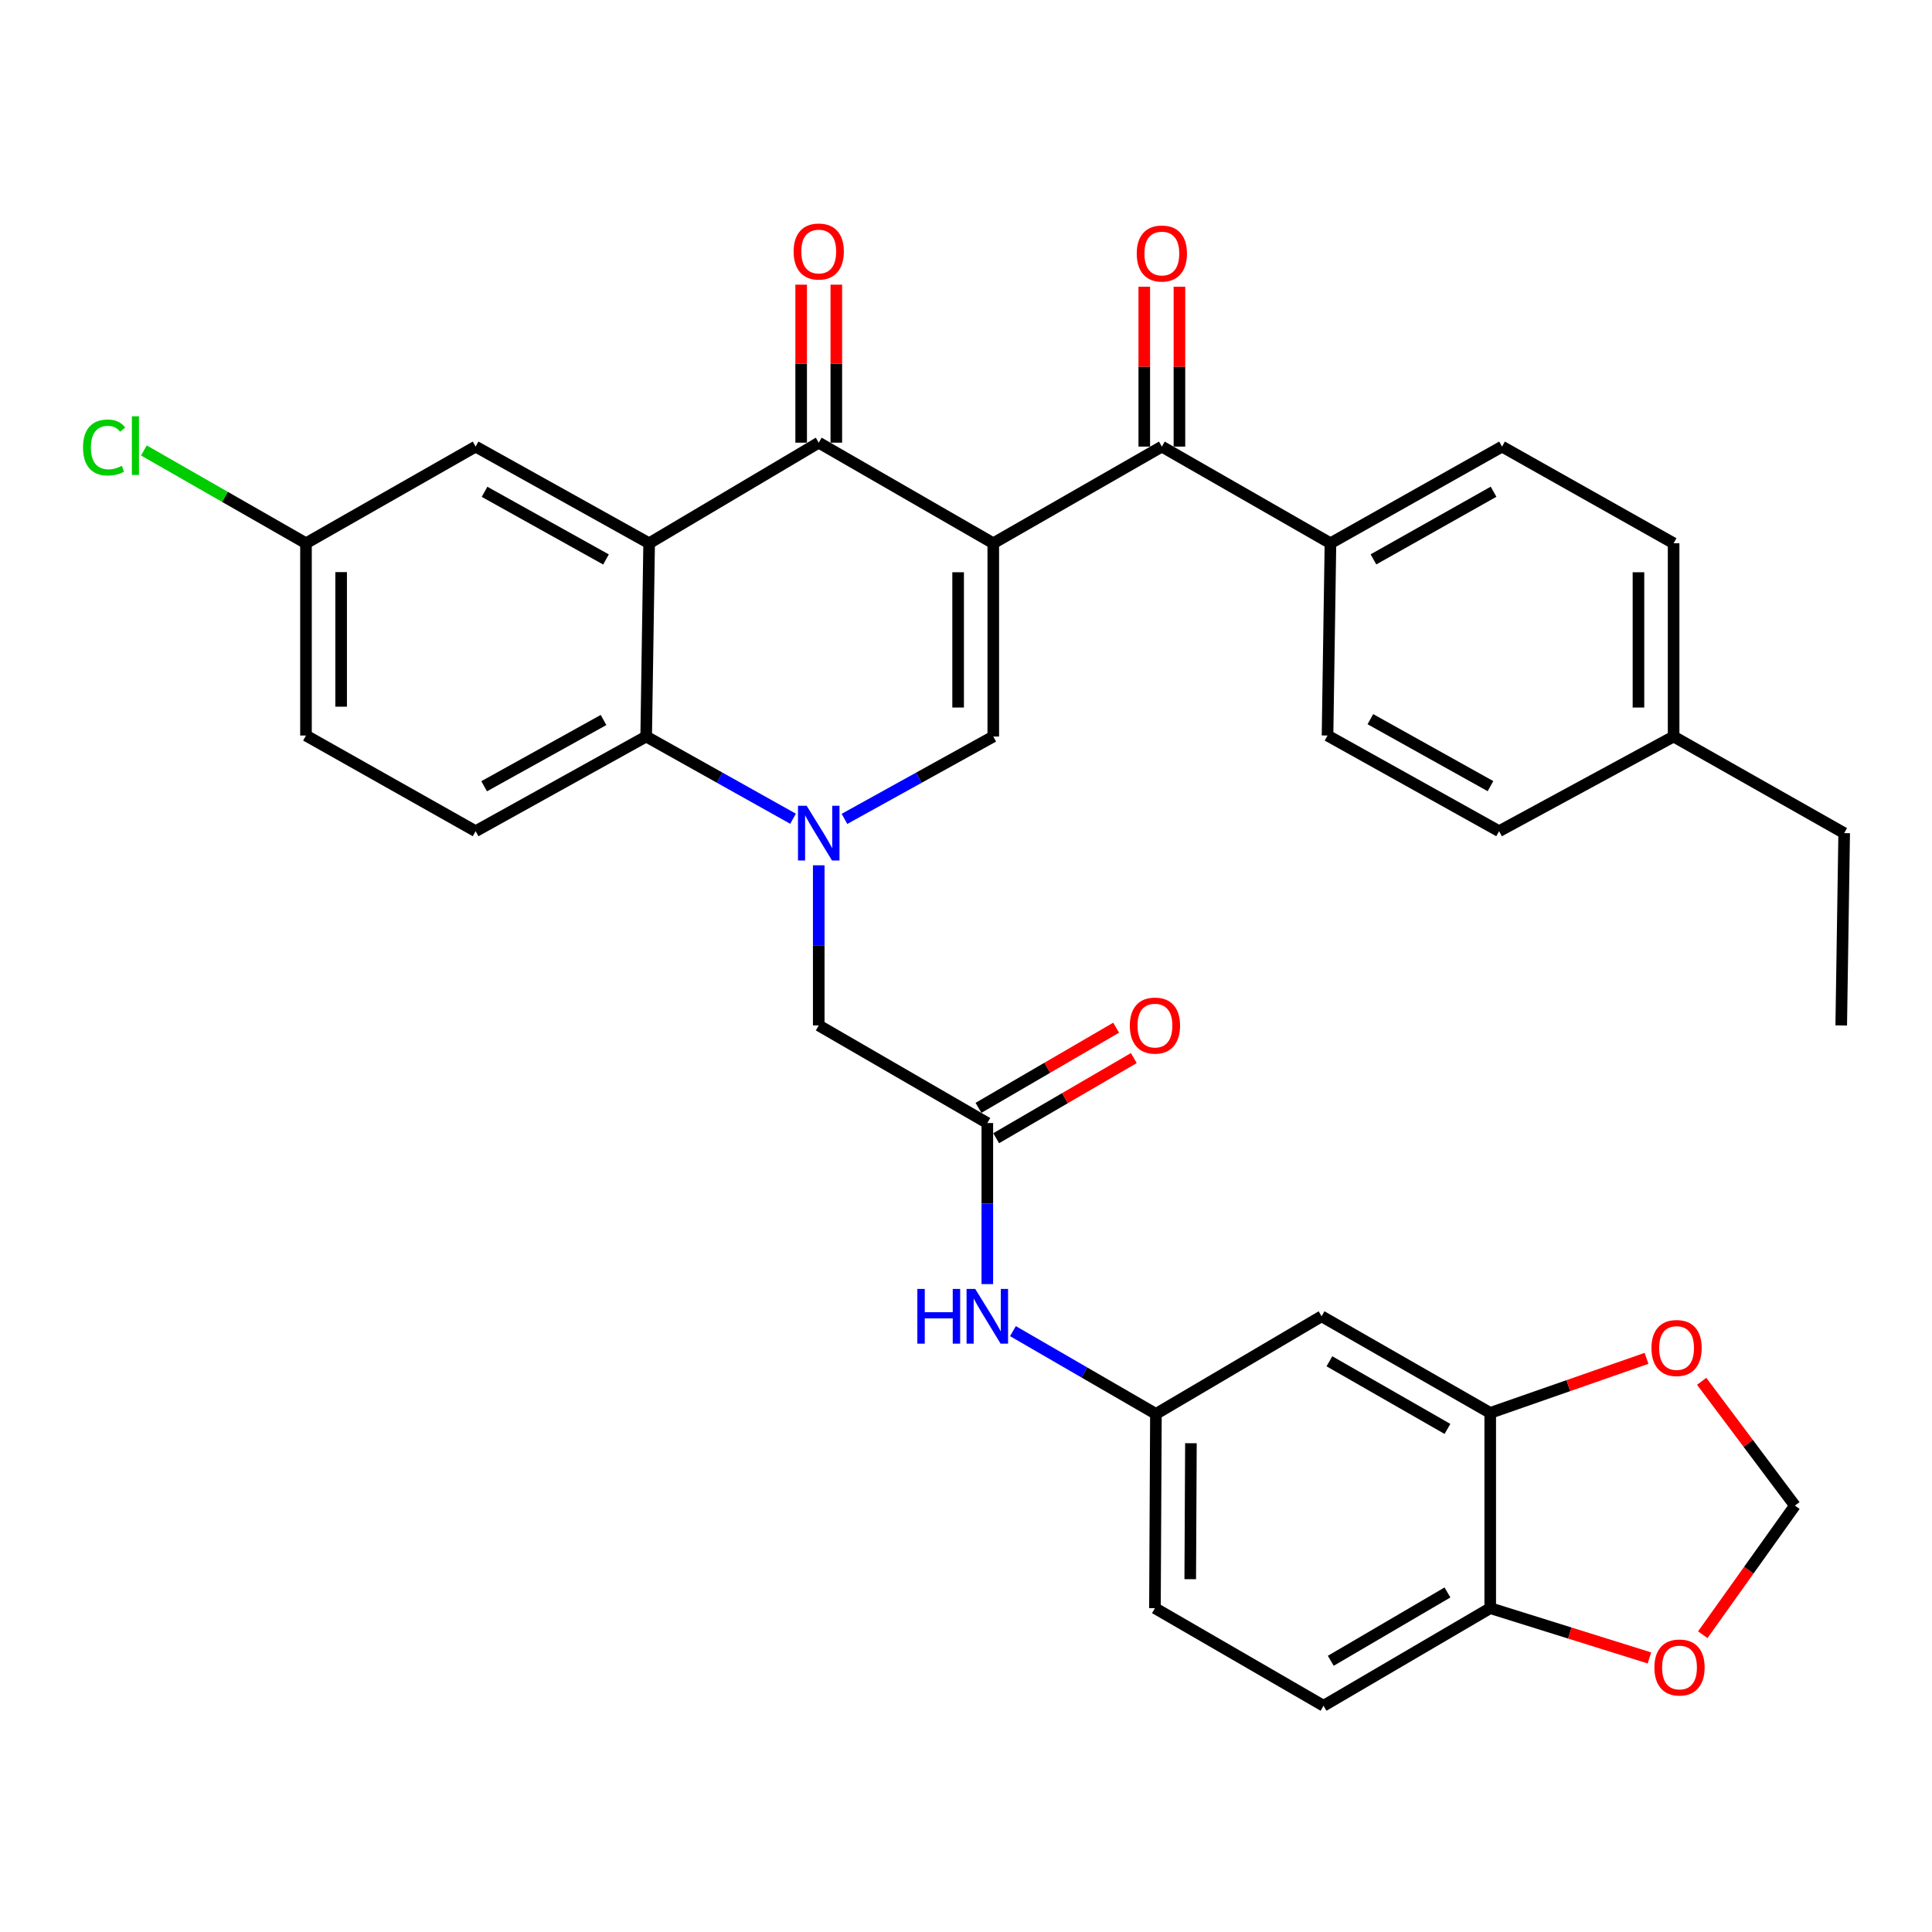 <?xml version='1.0' encoding='iso-8859-1'?>
<svg version='1.1' baseProfile='full'
              xmlns='http://www.w3.org/2000/svg'
                      xmlns:rdkit='http://www.rdkit.org/xml'
                      xmlns:xlink='http://www.w3.org/1999/xlink'
                  xml:space='preserve'
width='1000px' height='1000px' viewBox='0 0 1000 1000'>
<!-- END OF HEADER -->
<rect style='opacity:1.0;fill:#FFFFFF;stroke:none' width='1000' height='1000' x='0' y='0'> </rect>
<path class='bond-1' d='M 514.118,281.191 L 423.778,229.128' style='fill:none;fill-rule:evenodd;stroke:#000000;stroke-width:6px;stroke-linecap:butt;stroke-linejoin:miter;stroke-opacity:1' />
<path class='bond-2' d='M 514.118,281.191 L 514.118,381.224' style='fill:none;fill-rule:evenodd;stroke:#000000;stroke-width:6px;stroke-linecap:butt;stroke-linejoin:miter;stroke-opacity:1' />
<path class='bond-2' d='M 495.924,296.196 L 495.924,366.219' style='fill:none;fill-rule:evenodd;stroke:#000000;stroke-width:6px;stroke-linecap:butt;stroke-linejoin:miter;stroke-opacity:1' />
<path class='bond-5' d='M 514.118,281.191 L 601.374,231.16' style='fill:none;fill-rule:evenodd;stroke:#000000;stroke-width:6px;stroke-linecap:butt;stroke-linejoin:miter;stroke-opacity:1' />
<path class='bond-0' d='M 437.099,423.852 L 475.608,402.538' style='fill:none;fill-rule:evenodd;stroke:#0000FF;stroke-width:6px;stroke-linecap:butt;stroke-linejoin:miter;stroke-opacity:1' />
<path class='bond-0' d='M 475.608,402.538 L 514.118,381.224' style='fill:none;fill-rule:evenodd;stroke:#000000;stroke-width:6px;stroke-linecap:butt;stroke-linejoin:miter;stroke-opacity:1' />
<path class='bond-4' d='M 410.479,423.78 L 372.469,402.502' style='fill:none;fill-rule:evenodd;stroke:#0000FF;stroke-width:6px;stroke-linecap:butt;stroke-linejoin:miter;stroke-opacity:1' />
<path class='bond-4' d='M 372.469,402.502 L 334.459,381.224' style='fill:none;fill-rule:evenodd;stroke:#000000;stroke-width:6px;stroke-linecap:butt;stroke-linejoin:miter;stroke-opacity:1' />
<path class='bond-7' d='M 423.778,447.873 L 423.778,489.318' style='fill:none;fill-rule:evenodd;stroke:#0000FF;stroke-width:6px;stroke-linecap:butt;stroke-linejoin:miter;stroke-opacity:1' />
<path class='bond-7' d='M 423.778,489.318 L 423.778,530.762' style='fill:none;fill-rule:evenodd;stroke:#000000;stroke-width:6px;stroke-linecap:butt;stroke-linejoin:miter;stroke-opacity:1' />
<path class='bond-3' d='M 423.778,229.128 L 335.996,281.191' style='fill:none;fill-rule:evenodd;stroke:#000000;stroke-width:6px;stroke-linecap:butt;stroke-linejoin:miter;stroke-opacity:1' />
<path class='bond-16' d='M 432.875,229.128 L 432.875,188.235' style='fill:none;fill-rule:evenodd;stroke:#000000;stroke-width:6px;stroke-linecap:butt;stroke-linejoin:miter;stroke-opacity:1' />
<path class='bond-16' d='M 432.875,188.235 L 432.875,147.342' style='fill:none;fill-rule:evenodd;stroke:#FF0000;stroke-width:6px;stroke-linecap:butt;stroke-linejoin:miter;stroke-opacity:1' />
<path class='bond-16' d='M 414.681,229.128 L 414.681,188.235' style='fill:none;fill-rule:evenodd;stroke:#000000;stroke-width:6px;stroke-linecap:butt;stroke-linejoin:miter;stroke-opacity:1' />
<path class='bond-16' d='M 414.681,188.235 L 414.681,147.342' style='fill:none;fill-rule:evenodd;stroke:#FF0000;stroke-width:6px;stroke-linecap:butt;stroke-linejoin:miter;stroke-opacity:1' />
<path class='bond-11' d='M 335.996,281.191 L 246.182,231.16' style='fill:none;fill-rule:evenodd;stroke:#000000;stroke-width:6px;stroke-linecap:butt;stroke-linejoin:miter;stroke-opacity:1' />
<path class='bond-11' d='M 313.67,289.58 L 250.8,254.558' style='fill:none;fill-rule:evenodd;stroke:#000000;stroke-width:6px;stroke-linecap:butt;stroke-linejoin:miter;stroke-opacity:1' />
<path class='bond-34' d='M 335.996,281.191 L 334.459,381.224' style='fill:none;fill-rule:evenodd;stroke:#000000;stroke-width:6px;stroke-linecap:butt;stroke-linejoin:miter;stroke-opacity:1' />
<path class='bond-10' d='M 334.459,381.224 L 246.182,430.224' style='fill:none;fill-rule:evenodd;stroke:#000000;stroke-width:6px;stroke-linecap:butt;stroke-linejoin:miter;stroke-opacity:1' />
<path class='bond-10' d='M 312.388,372.667 L 250.594,406.967' style='fill:none;fill-rule:evenodd;stroke:#000000;stroke-width:6px;stroke-linecap:butt;stroke-linejoin:miter;stroke-opacity:1' />
<path class='bond-13' d='M 601.374,231.16 L 688.641,281.191' style='fill:none;fill-rule:evenodd;stroke:#000000;stroke-width:6px;stroke-linecap:butt;stroke-linejoin:miter;stroke-opacity:1' />
<path class='bond-20' d='M 610.471,231.16 L 610.471,189.779' style='fill:none;fill-rule:evenodd;stroke:#000000;stroke-width:6px;stroke-linecap:butt;stroke-linejoin:miter;stroke-opacity:1' />
<path class='bond-20' d='M 610.471,189.779 L 610.471,148.398' style='fill:none;fill-rule:evenodd;stroke:#FF0000;stroke-width:6px;stroke-linecap:butt;stroke-linejoin:miter;stroke-opacity:1' />
<path class='bond-20' d='M 592.278,231.16 L 592.278,189.779' style='fill:none;fill-rule:evenodd;stroke:#000000;stroke-width:6px;stroke-linecap:butt;stroke-linejoin:miter;stroke-opacity:1' />
<path class='bond-20' d='M 592.278,189.779 L 592.278,148.398' style='fill:none;fill-rule:evenodd;stroke:#FF0000;stroke-width:6px;stroke-linecap:butt;stroke-linejoin:miter;stroke-opacity:1' />
<path class='bond-6' d='M 511.035,581.279 L 423.778,530.762' style='fill:none;fill-rule:evenodd;stroke:#000000;stroke-width:6px;stroke-linecap:butt;stroke-linejoin:miter;stroke-opacity:1' />
<path class='bond-12' d='M 511.035,581.279 L 511.035,622.964' style='fill:none;fill-rule:evenodd;stroke:#000000;stroke-width:6px;stroke-linecap:butt;stroke-linejoin:miter;stroke-opacity:1' />
<path class='bond-12' d='M 511.035,622.964 L 511.035,664.65' style='fill:none;fill-rule:evenodd;stroke:#0000FF;stroke-width:6px;stroke-linecap:butt;stroke-linejoin:miter;stroke-opacity:1' />
<path class='bond-21' d='M 515.612,589.14 L 551.238,568.397' style='fill:none;fill-rule:evenodd;stroke:#000000;stroke-width:6px;stroke-linecap:butt;stroke-linejoin:miter;stroke-opacity:1' />
<path class='bond-21' d='M 551.238,568.397 L 586.864,547.654' style='fill:none;fill-rule:evenodd;stroke:#FF0000;stroke-width:6px;stroke-linecap:butt;stroke-linejoin:miter;stroke-opacity:1' />
<path class='bond-21' d='M 506.458,573.417 L 542.083,552.674' style='fill:none;fill-rule:evenodd;stroke:#000000;stroke-width:6px;stroke-linecap:butt;stroke-linejoin:miter;stroke-opacity:1' />
<path class='bond-21' d='M 542.083,552.674 L 577.709,531.931' style='fill:none;fill-rule:evenodd;stroke:#FF0000;stroke-width:6px;stroke-linecap:butt;stroke-linejoin:miter;stroke-opacity:1' />
<path class='bond-8' d='M 771.34,731.322 L 684.052,681.311' style='fill:none;fill-rule:evenodd;stroke:#000000;stroke-width:6px;stroke-linecap:butt;stroke-linejoin:miter;stroke-opacity:1' />
<path class='bond-8' d='M 749.202,739.606 L 688.101,704.599' style='fill:none;fill-rule:evenodd;stroke:#000000;stroke-width:6px;stroke-linecap:butt;stroke-linejoin:miter;stroke-opacity:1' />
<path class='bond-15' d='M 771.34,731.322 L 811.79,717.199' style='fill:none;fill-rule:evenodd;stroke:#000000;stroke-width:6px;stroke-linecap:butt;stroke-linejoin:miter;stroke-opacity:1' />
<path class='bond-15' d='M 811.79,717.199 L 852.24,703.075' style='fill:none;fill-rule:evenodd;stroke:#FF0000;stroke-width:6px;stroke-linecap:butt;stroke-linejoin:miter;stroke-opacity:1' />
<path class='bond-37' d='M 771.34,731.322 L 771.34,832.376' style='fill:none;fill-rule:evenodd;stroke:#000000;stroke-width:6px;stroke-linecap:butt;stroke-linejoin:miter;stroke-opacity:1' />
<path class='bond-9' d='M 684.052,681.311 L 598.302,731.838' style='fill:none;fill-rule:evenodd;stroke:#000000;stroke-width:6px;stroke-linecap:butt;stroke-linejoin:miter;stroke-opacity:1' />
<path class='bond-26' d='M 246.182,430.224 L 158.379,380.708' style='fill:none;fill-rule:evenodd;stroke:#000000;stroke-width:6px;stroke-linecap:butt;stroke-linejoin:miter;stroke-opacity:1' />
<path class='bond-25' d='M 246.182,231.16 L 158.379,281.191' style='fill:none;fill-rule:evenodd;stroke:#000000;stroke-width:6px;stroke-linecap:butt;stroke-linejoin:miter;stroke-opacity:1' />
<path class='bond-18' d='M 524.296,688.989 L 561.299,710.413' style='fill:none;fill-rule:evenodd;stroke:#0000FF;stroke-width:6px;stroke-linecap:butt;stroke-linejoin:miter;stroke-opacity:1' />
<path class='bond-18' d='M 561.299,710.413 L 598.302,731.838' style='fill:none;fill-rule:evenodd;stroke:#000000;stroke-width:6px;stroke-linecap:butt;stroke-linejoin:miter;stroke-opacity:1' />
<path class='bond-23' d='M 688.641,281.191 L 777.455,231.16' style='fill:none;fill-rule:evenodd;stroke:#000000;stroke-width:6px;stroke-linecap:butt;stroke-linejoin:miter;stroke-opacity:1' />
<path class='bond-23' d='M 710.893,289.538 L 773.062,254.516' style='fill:none;fill-rule:evenodd;stroke:#000000;stroke-width:6px;stroke-linecap:butt;stroke-linejoin:miter;stroke-opacity:1' />
<path class='bond-24' d='M 688.641,281.191 L 687.125,380.708' style='fill:none;fill-rule:evenodd;stroke:#000000;stroke-width:6px;stroke-linecap:butt;stroke-linejoin:miter;stroke-opacity:1' />
<path class='bond-14' d='M 771.34,832.376 L 685.063,882.902' style='fill:none;fill-rule:evenodd;stroke:#000000;stroke-width:6px;stroke-linecap:butt;stroke-linejoin:miter;stroke-opacity:1' />
<path class='bond-14' d='M 749.204,824.255 L 688.811,859.624' style='fill:none;fill-rule:evenodd;stroke:#000000;stroke-width:6px;stroke-linecap:butt;stroke-linejoin:miter;stroke-opacity:1' />
<path class='bond-17' d='M 771.34,832.376 L 812.542,845.26' style='fill:none;fill-rule:evenodd;stroke:#000000;stroke-width:6px;stroke-linecap:butt;stroke-linejoin:miter;stroke-opacity:1' />
<path class='bond-17' d='M 812.542,845.26 L 853.744,858.143' style='fill:none;fill-rule:evenodd;stroke:#FF0000;stroke-width:6px;stroke-linecap:butt;stroke-linejoin:miter;stroke-opacity:1' />
<path class='bond-19' d='M 880.779,714.956 L 904.907,747.124' style='fill:none;fill-rule:evenodd;stroke:#FF0000;stroke-width:6px;stroke-linecap:butt;stroke-linejoin:miter;stroke-opacity:1' />
<path class='bond-19' d='M 904.907,747.124 L 929.034,779.292' style='fill:none;fill-rule:evenodd;stroke:#000000;stroke-width:6px;stroke-linecap:butt;stroke-linejoin:miter;stroke-opacity:1' />
<path class='bond-38' d='M 881.36,846.12 L 905.197,812.706' style='fill:none;fill-rule:evenodd;stroke:#FF0000;stroke-width:6px;stroke-linecap:butt;stroke-linejoin:miter;stroke-opacity:1' />
<path class='bond-38' d='M 905.197,812.706 L 929.034,779.292' style='fill:none;fill-rule:evenodd;stroke:#000000;stroke-width:6px;stroke-linecap:butt;stroke-linejoin:miter;stroke-opacity:1' />
<path class='bond-27' d='M 598.302,731.838 L 597.796,832.376' style='fill:none;fill-rule:evenodd;stroke:#000000;stroke-width:6px;stroke-linecap:butt;stroke-linejoin:miter;stroke-opacity:1' />
<path class='bond-27' d='M 616.419,747.01 L 616.065,817.386' style='fill:none;fill-rule:evenodd;stroke:#000000;stroke-width:6px;stroke-linecap:butt;stroke-linejoin:miter;stroke-opacity:1' />
<path class='bond-22' d='M 685.063,882.902 L 597.796,832.376' style='fill:none;fill-rule:evenodd;stroke:#000000;stroke-width:6px;stroke-linecap:butt;stroke-linejoin:miter;stroke-opacity:1' />
<path class='bond-29' d='M 777.455,231.16 L 866.258,281.191' style='fill:none;fill-rule:evenodd;stroke:#000000;stroke-width:6px;stroke-linecap:butt;stroke-linejoin:miter;stroke-opacity:1' />
<path class='bond-28' d='M 687.125,380.708 L 775.928,430.224' style='fill:none;fill-rule:evenodd;stroke:#000000;stroke-width:6px;stroke-linecap:butt;stroke-linejoin:miter;stroke-opacity:1' />
<path class='bond-28' d='M 709.306,372.246 L 771.468,406.907' style='fill:none;fill-rule:evenodd;stroke:#000000;stroke-width:6px;stroke-linecap:butt;stroke-linejoin:miter;stroke-opacity:1' />
<path class='bond-30' d='M 158.379,281.191 L 116.427,257.173' style='fill:none;fill-rule:evenodd;stroke:#000000;stroke-width:6px;stroke-linecap:butt;stroke-linejoin:miter;stroke-opacity:1' />
<path class='bond-30' d='M 116.427,257.173 L 74.475,233.154' style='fill:none;fill-rule:evenodd;stroke:#00CC00;stroke-width:6px;stroke-linecap:butt;stroke-linejoin:miter;stroke-opacity:1' />
<path class='bond-36' d='M 158.379,281.191 L 158.379,380.708' style='fill:none;fill-rule:evenodd;stroke:#000000;stroke-width:6px;stroke-linecap:butt;stroke-linejoin:miter;stroke-opacity:1' />
<path class='bond-36' d='M 176.572,296.119 L 176.572,365.781' style='fill:none;fill-rule:evenodd;stroke:#000000;stroke-width:6px;stroke-linecap:butt;stroke-linejoin:miter;stroke-opacity:1' />
<path class='bond-31' d='M 775.928,430.224 L 866.258,381.224' style='fill:none;fill-rule:evenodd;stroke:#000000;stroke-width:6px;stroke-linecap:butt;stroke-linejoin:miter;stroke-opacity:1' />
<path class='bond-35' d='M 866.258,281.191 L 866.258,381.224' style='fill:none;fill-rule:evenodd;stroke:#000000;stroke-width:6px;stroke-linecap:butt;stroke-linejoin:miter;stroke-opacity:1' />
<path class='bond-35' d='M 848.064,296.196 L 848.064,366.219' style='fill:none;fill-rule:evenodd;stroke:#000000;stroke-width:6px;stroke-linecap:butt;stroke-linejoin:miter;stroke-opacity:1' />
<path class='bond-32' d='M 866.258,381.224 L 954.545,431.225' style='fill:none;fill-rule:evenodd;stroke:#000000;stroke-width:6px;stroke-linecap:butt;stroke-linejoin:miter;stroke-opacity:1' />
<path class='bond-33' d='M 954.545,431.225 L 953.019,530.762' style='fill:none;fill-rule:evenodd;stroke:#000000;stroke-width:6px;stroke-linecap:butt;stroke-linejoin:miter;stroke-opacity:1' />
<path  class='atom-1' d='M 417.518 417.065
L 426.798 432.065
Q 427.718 433.545, 429.198 436.225
Q 430.678 438.905, 430.758 439.065
L 430.758 417.065
L 434.518 417.065
L 434.518 445.385
L 430.638 445.385
L 420.678 428.985
Q 419.518 427.065, 418.278 424.865
Q 417.078 422.665, 416.718 421.985
L 416.718 445.385
L 413.038 445.385
L 413.038 417.065
L 417.518 417.065
' fill='#0000FF'/>
<path  class='atom-13' d='M 474.815 667.151
L 478.655 667.151
L 478.655 679.191
L 493.135 679.191
L 493.135 667.151
L 496.975 667.151
L 496.975 695.471
L 493.135 695.471
L 493.135 682.391
L 478.655 682.391
L 478.655 695.471
L 474.815 695.471
L 474.815 667.151
' fill='#0000FF'/>
<path  class='atom-13' d='M 504.775 667.151
L 514.055 682.151
Q 514.975 683.631, 516.455 686.311
Q 517.935 688.991, 518.015 689.151
L 518.015 667.151
L 521.775 667.151
L 521.775 695.471
L 517.895 695.471
L 507.935 679.071
Q 506.775 677.151, 505.535 674.951
Q 504.335 672.751, 503.975 672.071
L 503.975 695.471
L 500.295 695.471
L 500.295 667.151
L 504.775 667.151
' fill='#0000FF'/>
<path  class='atom-16' d='M 854.794 697.725
Q 854.794 690.925, 858.154 687.125
Q 861.514 683.325, 867.794 683.325
Q 874.074 683.325, 877.434 687.125
Q 880.794 690.925, 880.794 697.725
Q 880.794 704.605, 877.394 708.525
Q 873.994 712.405, 867.794 712.405
Q 861.554 712.405, 858.154 708.525
Q 854.794 704.645, 854.794 697.725
M 867.794 709.205
Q 872.114 709.205, 874.434 706.325
Q 876.794 703.405, 876.794 697.725
Q 876.794 692.165, 874.434 689.365
Q 872.114 686.525, 867.794 686.525
Q 863.474 686.525, 861.114 689.325
Q 858.794 692.125, 858.794 697.725
Q 858.794 703.445, 861.114 706.325
Q 863.474 709.205, 867.794 709.205
' fill='#FF0000'/>
<path  class='atom-17' d='M 410.778 130.187
Q 410.778 123.387, 414.138 119.587
Q 417.498 115.787, 423.778 115.787
Q 430.058 115.787, 433.418 119.587
Q 436.778 123.387, 436.778 130.187
Q 436.778 137.067, 433.378 140.987
Q 429.978 144.867, 423.778 144.867
Q 417.538 144.867, 414.138 140.987
Q 410.778 137.107, 410.778 130.187
M 423.778 141.667
Q 428.098 141.667, 430.418 138.787
Q 432.778 135.867, 432.778 130.187
Q 432.778 124.627, 430.418 121.827
Q 428.098 118.987, 423.778 118.987
Q 419.458 118.987, 417.098 121.787
Q 414.778 124.587, 414.778 130.187
Q 414.778 135.907, 417.098 138.787
Q 419.458 141.667, 423.778 141.667
' fill='#FF0000'/>
<path  class='atom-18' d='M 856.31 863.091
Q 856.31 856.291, 859.67 852.491
Q 863.03 848.691, 869.31 848.691
Q 875.59 848.691, 878.95 852.491
Q 882.31 856.291, 882.31 863.091
Q 882.31 869.971, 878.91 873.891
Q 875.51 877.771, 869.31 877.771
Q 863.07 877.771, 859.67 873.891
Q 856.31 870.011, 856.31 863.091
M 869.31 874.571
Q 873.63 874.571, 875.95 871.691
Q 878.31 868.771, 878.31 863.091
Q 878.31 857.531, 875.95 854.731
Q 873.63 851.891, 869.31 851.891
Q 864.99 851.891, 862.63 854.691
Q 860.31 857.491, 860.31 863.091
Q 860.31 868.811, 862.63 871.691
Q 864.99 874.571, 869.31 874.571
' fill='#FF0000'/>
<path  class='atom-21' d='M 588.374 131.218
Q 588.374 124.418, 591.734 120.618
Q 595.094 116.818, 601.374 116.818
Q 607.654 116.818, 611.014 120.618
Q 614.374 124.418, 614.374 131.218
Q 614.374 138.098, 610.974 142.018
Q 607.574 145.898, 601.374 145.898
Q 595.134 145.898, 591.734 142.018
Q 588.374 138.138, 588.374 131.218
M 601.374 142.698
Q 605.694 142.698, 608.014 139.818
Q 610.374 136.898, 610.374 131.218
Q 610.374 125.658, 608.014 122.858
Q 605.694 120.018, 601.374 120.018
Q 597.054 120.018, 594.694 122.818
Q 592.374 125.618, 592.374 131.218
Q 592.374 136.938, 594.694 139.818
Q 597.054 142.698, 601.374 142.698
' fill='#FF0000'/>
<path  class='atom-22' d='M 584.796 530.842
Q 584.796 524.042, 588.156 520.242
Q 591.516 516.442, 597.796 516.442
Q 604.076 516.442, 607.436 520.242
Q 610.796 524.042, 610.796 530.842
Q 610.796 537.722, 607.396 541.642
Q 603.996 545.522, 597.796 545.522
Q 591.556 545.522, 588.156 541.642
Q 584.796 537.762, 584.796 530.842
M 597.796 542.322
Q 602.116 542.322, 604.436 539.442
Q 606.796 536.522, 606.796 530.842
Q 606.796 525.282, 604.436 522.482
Q 602.116 519.642, 597.796 519.642
Q 593.476 519.642, 591.116 522.442
Q 588.796 525.242, 588.796 530.842
Q 588.796 536.562, 591.116 539.442
Q 593.476 542.322, 597.796 542.322
' fill='#FF0000'/>
<path  class='atom-31' d='M 42.971 231.624
Q 42.971 224.584, 46.251 220.904
Q 49.571 217.184, 55.851 217.184
Q 61.691 217.184, 64.811 221.304
L 62.171 223.464
Q 59.891 220.464, 55.851 220.464
Q 51.571 220.464, 49.291 223.344
Q 47.051 226.184, 47.051 231.624
Q 47.051 237.224, 49.371 240.104
Q 51.731 242.984, 56.291 242.984
Q 59.411 242.984, 63.051 241.104
L 64.171 244.104
Q 62.691 245.064, 60.451 245.624
Q 58.211 246.184, 55.731 246.184
Q 49.571 246.184, 46.251 242.424
Q 42.971 238.664, 42.971 231.624
' fill='#00CC00'/>
<path  class='atom-31' d='M 68.251 215.464
L 71.931 215.464
L 71.931 245.824
L 68.251 245.824
L 68.251 215.464
' fill='#00CC00'/>
</svg>
